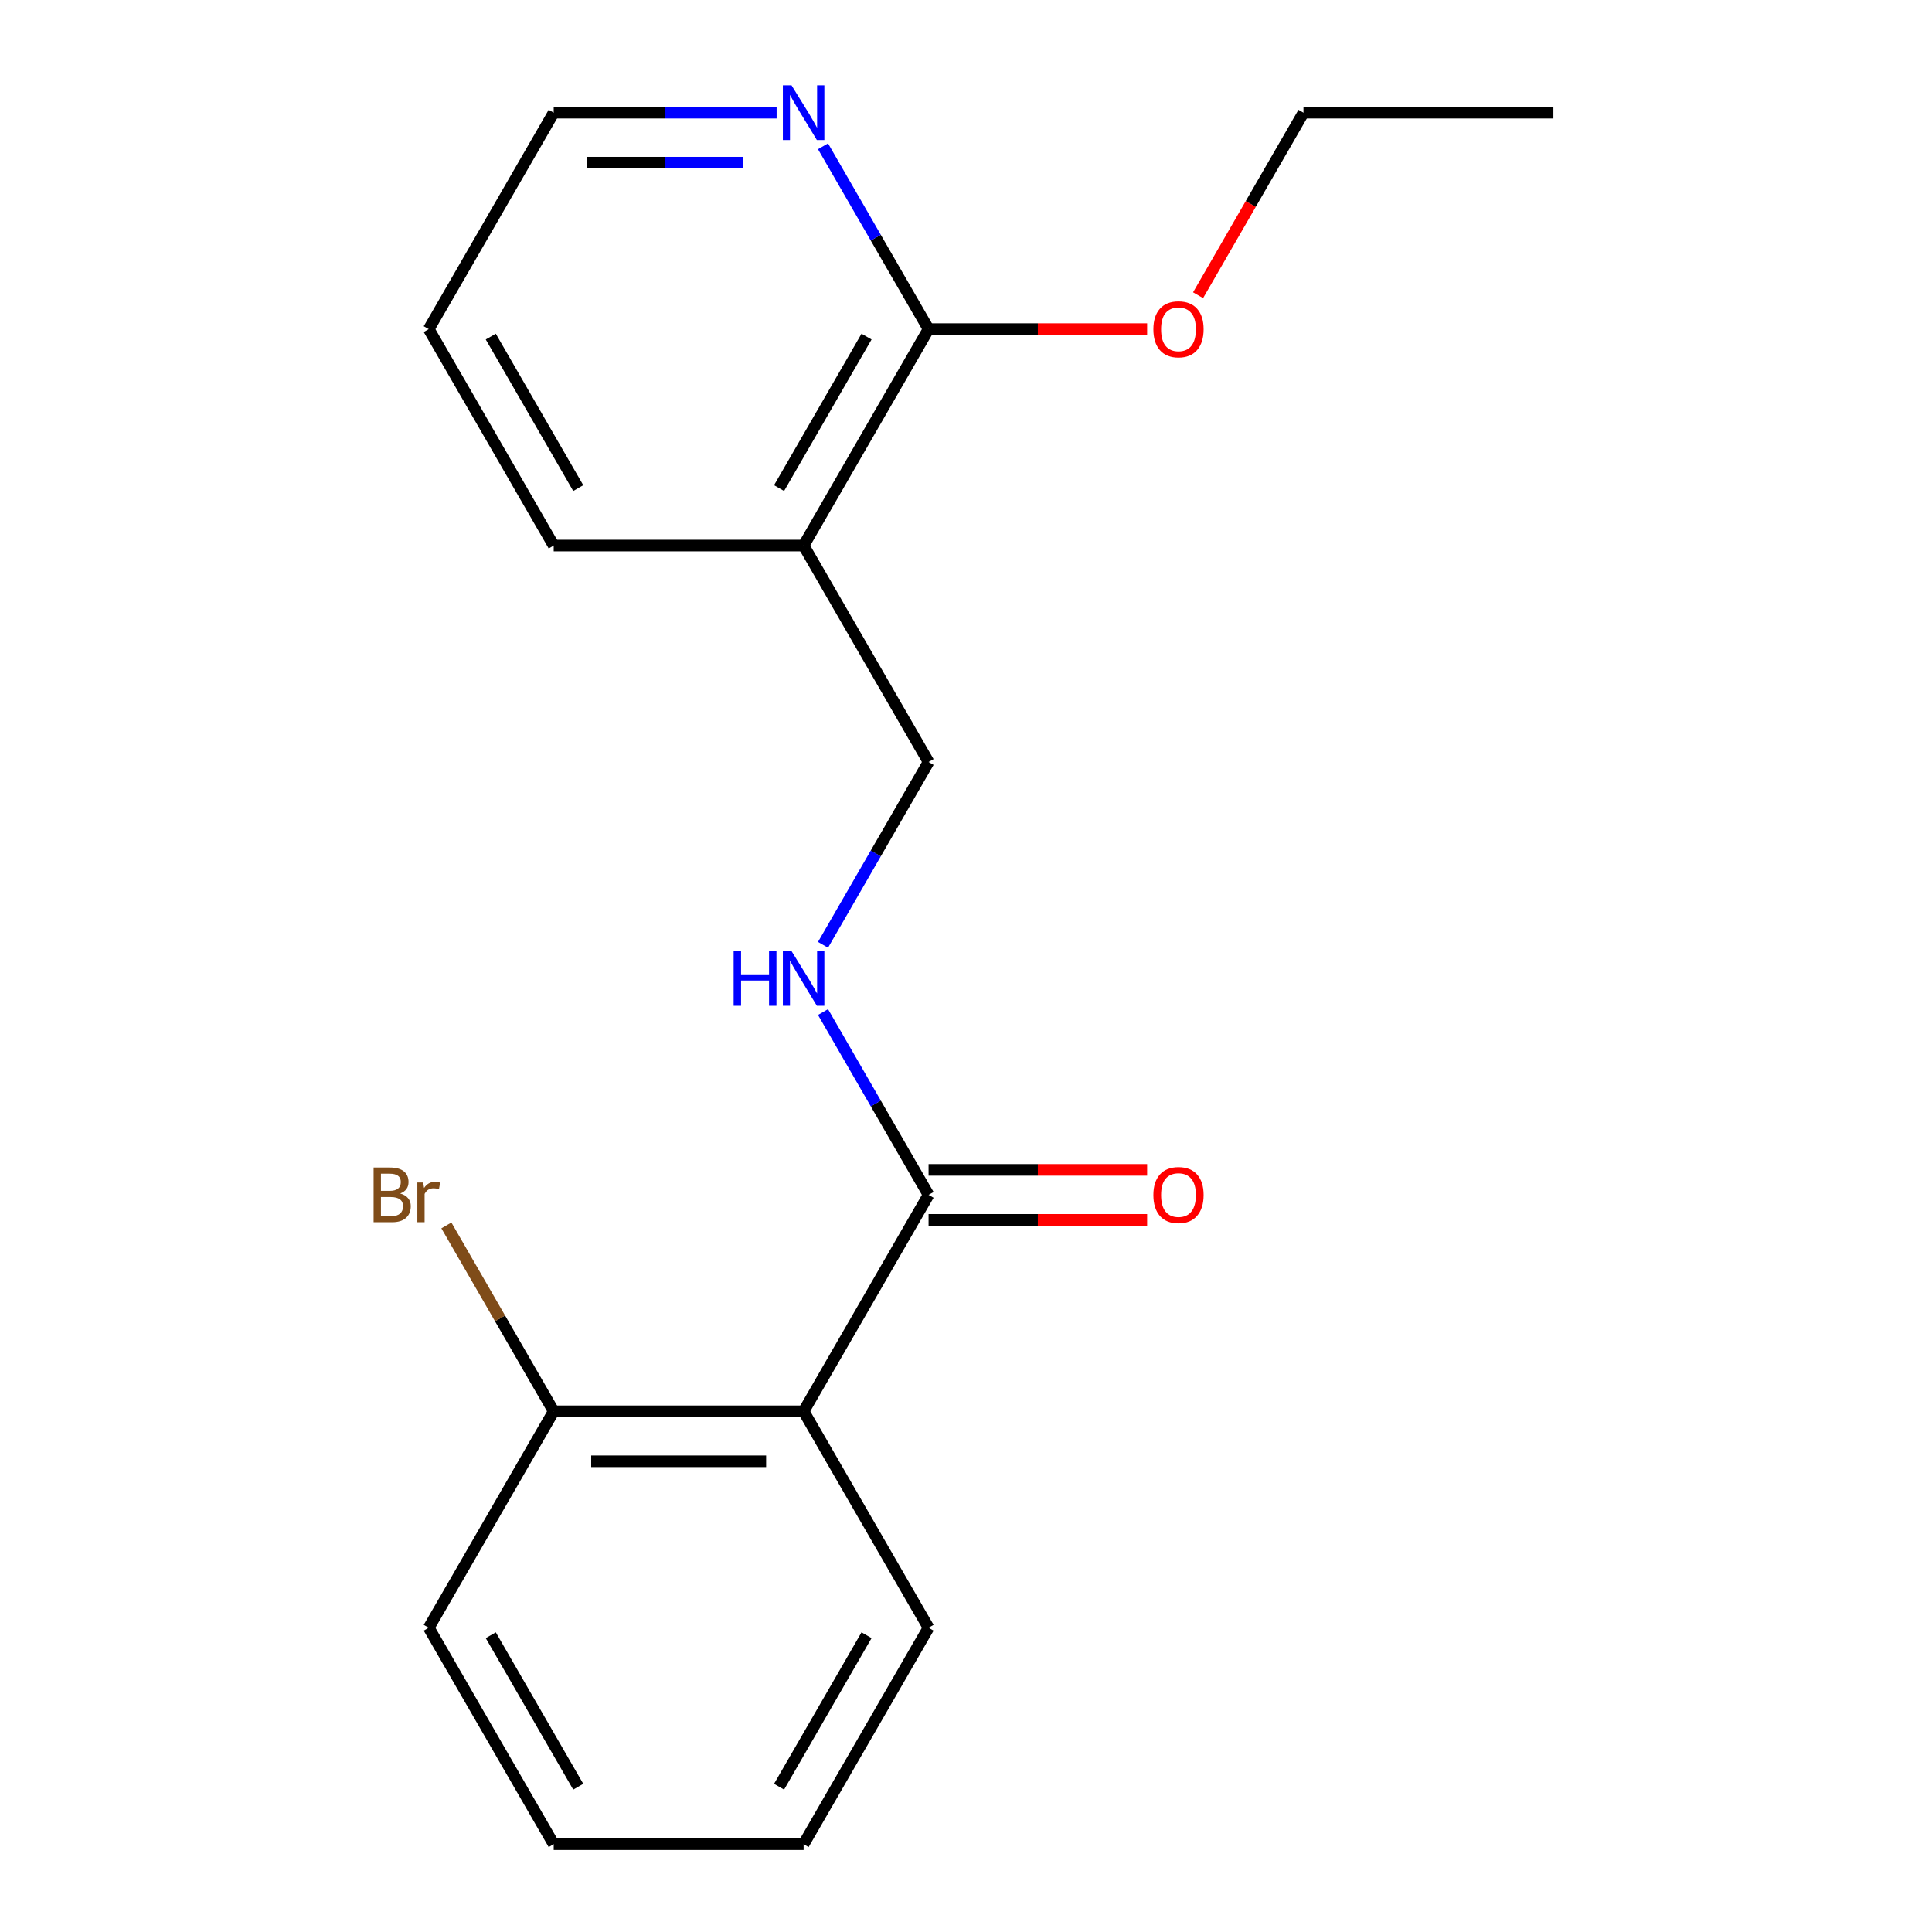 <?xml version='1.0' encoding='iso-8859-1'?>
<svg version='1.1' baseProfile='full'
              xmlns='http://www.w3.org/2000/svg'
                      xmlns:rdkit='http://www.rdkit.org/xml'
                      xmlns:xlink='http://www.w3.org/1999/xlink'
                  xml:space='preserve'
width='1000px' height='1000px' viewBox='0 0 1000 1000'>
<!-- END OF HEADER -->
<rect style='opacity:1.0;fill:#FFFFFF;stroke:none' width='1000' height='1000' x='0' y='0'> </rect>
<path class='bond-0' d='M 415.951,730.49 L 480.631,618.463' style='fill:none;fill-rule:evenodd;stroke:#000000;stroke-width:6px;stroke-linecap:butt;stroke-linejoin:miter;stroke-opacity:1' />
<path class='bond-6' d='M 415.951,730.49 L 286.593,730.49' style='fill:none;fill-rule:evenodd;stroke:#000000;stroke-width:6px;stroke-linecap:butt;stroke-linejoin:miter;stroke-opacity:1' />
<path class='bond-6' d='M 396.548,756.362 L 305.997,756.362' style='fill:none;fill-rule:evenodd;stroke:#000000;stroke-width:6px;stroke-linecap:butt;stroke-linejoin:miter;stroke-opacity:1' />
<path class='bond-10' d='M 415.951,730.49 L 480.631,842.518' style='fill:none;fill-rule:evenodd;stroke:#000000;stroke-width:6px;stroke-linecap:butt;stroke-linejoin:miter;stroke-opacity:1' />
<path class='bond-3' d='M 480.631,618.463 L 453.312,571.146' style='fill:none;fill-rule:evenodd;stroke:#000000;stroke-width:6px;stroke-linecap:butt;stroke-linejoin:miter;stroke-opacity:1' />
<path class='bond-3' d='M 453.312,571.146 L 425.994,523.829' style='fill:none;fill-rule:evenodd;stroke:#0000FF;stroke-width:6px;stroke-linecap:butt;stroke-linejoin:miter;stroke-opacity:1' />
<path class='bond-7' d='M 480.631,631.399 L 537.193,631.399' style='fill:none;fill-rule:evenodd;stroke:#000000;stroke-width:6px;stroke-linecap:butt;stroke-linejoin:miter;stroke-opacity:1' />
<path class='bond-7' d='M 537.193,631.399 L 593.755,631.399' style='fill:none;fill-rule:evenodd;stroke:#FF0000;stroke-width:6px;stroke-linecap:butt;stroke-linejoin:miter;stroke-opacity:1' />
<path class='bond-7' d='M 480.631,605.527 L 537.193,605.527' style='fill:none;fill-rule:evenodd;stroke:#000000;stroke-width:6px;stroke-linecap:butt;stroke-linejoin:miter;stroke-opacity:1' />
<path class='bond-7' d='M 537.193,605.527 L 593.755,605.527' style='fill:none;fill-rule:evenodd;stroke:#FF0000;stroke-width:6px;stroke-linecap:butt;stroke-linejoin:miter;stroke-opacity:1' />
<path class='bond-1' d='M 415.951,282.38 L 480.631,394.408' style='fill:none;fill-rule:evenodd;stroke:#000000;stroke-width:6px;stroke-linecap:butt;stroke-linejoin:miter;stroke-opacity:1' />
<path class='bond-2' d='M 415.951,282.38 L 480.631,170.352' style='fill:none;fill-rule:evenodd;stroke:#000000;stroke-width:6px;stroke-linecap:butt;stroke-linejoin:miter;stroke-opacity:1' />
<path class='bond-2' d='M 403.248,252.64 L 448.523,174.221' style='fill:none;fill-rule:evenodd;stroke:#000000;stroke-width:6px;stroke-linecap:butt;stroke-linejoin:miter;stroke-opacity:1' />
<path class='bond-11' d='M 415.951,282.38 L 286.593,282.38' style='fill:none;fill-rule:evenodd;stroke:#000000;stroke-width:6px;stroke-linecap:butt;stroke-linejoin:miter;stroke-opacity:1' />
<path class='bond-4' d='M 480.631,170.352 L 453.312,123.036' style='fill:none;fill-rule:evenodd;stroke:#000000;stroke-width:6px;stroke-linecap:butt;stroke-linejoin:miter;stroke-opacity:1' />
<path class='bond-4' d='M 453.312,123.036 L 425.994,75.719' style='fill:none;fill-rule:evenodd;stroke:#0000FF;stroke-width:6px;stroke-linecap:butt;stroke-linejoin:miter;stroke-opacity:1' />
<path class='bond-9' d='M 480.631,170.352 L 537.193,170.352' style='fill:none;fill-rule:evenodd;stroke:#000000;stroke-width:6px;stroke-linecap:butt;stroke-linejoin:miter;stroke-opacity:1' />
<path class='bond-9' d='M 537.193,170.352 L 593.755,170.352' style='fill:none;fill-rule:evenodd;stroke:#FF0000;stroke-width:6px;stroke-linecap:butt;stroke-linejoin:miter;stroke-opacity:1' />
<path class='bond-5' d='M 425.994,489.041 L 453.312,441.724' style='fill:none;fill-rule:evenodd;stroke:#0000FF;stroke-width:6px;stroke-linecap:butt;stroke-linejoin:miter;stroke-opacity:1' />
<path class='bond-5' d='M 453.312,441.724 L 480.631,394.408' style='fill:none;fill-rule:evenodd;stroke:#000000;stroke-width:6px;stroke-linecap:butt;stroke-linejoin:miter;stroke-opacity:1' />
<path class='bond-20' d='M 401.977,58.325 L 344.285,58.325' style='fill:none;fill-rule:evenodd;stroke:#0000FF;stroke-width:6px;stroke-linecap:butt;stroke-linejoin:miter;stroke-opacity:1' />
<path class='bond-20' d='M 344.285,58.325 L 286.593,58.325' style='fill:none;fill-rule:evenodd;stroke:#000000;stroke-width:6px;stroke-linecap:butt;stroke-linejoin:miter;stroke-opacity:1' />
<path class='bond-20' d='M 384.67,84.196 L 344.285,84.196' style='fill:none;fill-rule:evenodd;stroke:#0000FF;stroke-width:6px;stroke-linecap:butt;stroke-linejoin:miter;stroke-opacity:1' />
<path class='bond-20' d='M 344.285,84.196 L 303.901,84.196' style='fill:none;fill-rule:evenodd;stroke:#000000;stroke-width:6px;stroke-linecap:butt;stroke-linejoin:miter;stroke-opacity:1' />
<path class='bond-8' d='M 286.593,730.49 L 258.821,682.387' style='fill:none;fill-rule:evenodd;stroke:#000000;stroke-width:6px;stroke-linecap:butt;stroke-linejoin:miter;stroke-opacity:1' />
<path class='bond-8' d='M 258.821,682.387 L 231.048,634.283' style='fill:none;fill-rule:evenodd;stroke:#7F4C19;stroke-width:6px;stroke-linecap:butt;stroke-linejoin:miter;stroke-opacity:1' />
<path class='bond-13' d='M 286.593,730.49 L 221.914,842.518' style='fill:none;fill-rule:evenodd;stroke:#000000;stroke-width:6px;stroke-linecap:butt;stroke-linejoin:miter;stroke-opacity:1' />
<path class='bond-14' d='M 620.124,152.798 L 647.396,105.562' style='fill:none;fill-rule:evenodd;stroke:#FF0000;stroke-width:6px;stroke-linecap:butt;stroke-linejoin:miter;stroke-opacity:1' />
<path class='bond-14' d='M 647.396,105.562 L 674.668,58.325' style='fill:none;fill-rule:evenodd;stroke:#000000;stroke-width:6px;stroke-linecap:butt;stroke-linejoin:miter;stroke-opacity:1' />
<path class='bond-16' d='M 480.631,842.518 L 415.951,954.545' style='fill:none;fill-rule:evenodd;stroke:#000000;stroke-width:6px;stroke-linecap:butt;stroke-linejoin:miter;stroke-opacity:1' />
<path class='bond-16' d='M 448.523,846.386 L 403.248,924.805' style='fill:none;fill-rule:evenodd;stroke:#000000;stroke-width:6px;stroke-linecap:butt;stroke-linejoin:miter;stroke-opacity:1' />
<path class='bond-15' d='M 286.593,282.38 L 221.914,170.352' style='fill:none;fill-rule:evenodd;stroke:#000000;stroke-width:6px;stroke-linecap:butt;stroke-linejoin:miter;stroke-opacity:1' />
<path class='bond-15' d='M 299.297,252.64 L 254.021,174.221' style='fill:none;fill-rule:evenodd;stroke:#000000;stroke-width:6px;stroke-linecap:butt;stroke-linejoin:miter;stroke-opacity:1' />
<path class='bond-12' d='M 286.593,58.325 L 221.914,170.352' style='fill:none;fill-rule:evenodd;stroke:#000000;stroke-width:6px;stroke-linecap:butt;stroke-linejoin:miter;stroke-opacity:1' />
<path class='bond-19' d='M 221.914,842.518 L 286.593,954.545' style='fill:none;fill-rule:evenodd;stroke:#000000;stroke-width:6px;stroke-linecap:butt;stroke-linejoin:miter;stroke-opacity:1' />
<path class='bond-19' d='M 254.021,846.386 L 299.297,924.805' style='fill:none;fill-rule:evenodd;stroke:#000000;stroke-width:6px;stroke-linecap:butt;stroke-linejoin:miter;stroke-opacity:1' />
<path class='bond-17' d='M 674.668,58.325 L 804.026,58.325' style='fill:none;fill-rule:evenodd;stroke:#000000;stroke-width:6px;stroke-linecap:butt;stroke-linejoin:miter;stroke-opacity:1' />
<path class='bond-18' d='M 415.951,954.545 L 286.593,954.545' style='fill:none;fill-rule:evenodd;stroke:#000000;stroke-width:6px;stroke-linecap:butt;stroke-linejoin:miter;stroke-opacity:1' />
<path  class='atom-4' d='M 379.731 492.275
L 383.571 492.275
L 383.571 504.315
L 398.051 504.315
L 398.051 492.275
L 401.891 492.275
L 401.891 520.595
L 398.051 520.595
L 398.051 507.515
L 383.571 507.515
L 383.571 520.595
L 379.731 520.595
L 379.731 492.275
' fill='#0000FF'/>
<path  class='atom-4' d='M 409.691 492.275
L 418.971 507.275
Q 419.891 508.755, 421.371 511.435
Q 422.851 514.115, 422.931 514.275
L 422.931 492.275
L 426.691 492.275
L 426.691 520.595
L 422.811 520.595
L 412.851 504.195
Q 411.691 502.275, 410.451 500.075
Q 409.251 497.875, 408.891 497.195
L 408.891 520.595
L 405.211 520.595
L 405.211 492.275
L 409.691 492.275
' fill='#0000FF'/>
<path  class='atom-5' d='M 409.691 44.165
L 418.971 59.165
Q 419.891 60.645, 421.371 63.325
Q 422.851 66.005, 422.931 66.165
L 422.931 44.165
L 426.691 44.165
L 426.691 72.485
L 422.811 72.485
L 412.851 56.085
Q 411.691 54.165, 410.451 51.965
Q 409.251 49.765, 408.891 49.085
L 408.891 72.485
L 405.211 72.485
L 405.211 44.165
L 409.691 44.165
' fill='#0000FF'/>
<path  class='atom-8' d='M 596.989 618.543
Q 596.989 611.743, 600.349 607.943
Q 603.709 604.143, 609.989 604.143
Q 616.269 604.143, 619.629 607.943
Q 622.989 611.743, 622.989 618.543
Q 622.989 625.423, 619.589 629.343
Q 616.189 633.223, 609.989 633.223
Q 603.749 633.223, 600.349 629.343
Q 596.989 625.463, 596.989 618.543
M 609.989 630.023
Q 614.309 630.023, 616.629 627.143
Q 618.989 624.223, 618.989 618.543
Q 618.989 612.983, 616.629 610.183
Q 614.309 607.343, 609.989 607.343
Q 605.669 607.343, 603.309 610.143
Q 600.989 612.943, 600.989 618.543
Q 600.989 624.263, 603.309 627.143
Q 605.669 630.023, 609.989 630.023
' fill='#FF0000'/>
<path  class='atom-9' d='M 207.134 617.743
Q 209.854 618.503, 211.214 620.183
Q 212.614 621.823, 212.614 624.263
Q 212.614 628.183, 210.094 630.423
Q 207.614 632.623, 202.894 632.623
L 193.374 632.623
L 193.374 604.303
L 201.734 604.303
Q 206.574 604.303, 209.014 606.263
Q 211.454 608.223, 211.454 611.823
Q 211.454 616.103, 207.134 617.743
M 197.174 607.503
L 197.174 616.383
L 201.734 616.383
Q 204.534 616.383, 205.974 615.263
Q 207.454 614.103, 207.454 611.823
Q 207.454 607.503, 201.734 607.503
L 197.174 607.503
M 202.894 629.423
Q 205.654 629.423, 207.134 628.103
Q 208.614 626.783, 208.614 624.263
Q 208.614 621.943, 206.974 620.783
Q 205.374 619.583, 202.294 619.583
L 197.174 619.583
L 197.174 629.423
L 202.894 629.423
' fill='#7F4C19'/>
<path  class='atom-9' d='M 219.054 612.063
L 219.494 614.903
Q 221.654 611.703, 225.174 611.703
Q 226.294 611.703, 227.814 612.103
L 227.214 615.463
Q 225.494 615.063, 224.534 615.063
Q 222.854 615.063, 221.734 615.743
Q 220.654 616.383, 219.774 617.943
L 219.774 632.623
L 216.014 632.623
L 216.014 612.063
L 219.054 612.063
' fill='#7F4C19'/>
<path  class='atom-10' d='M 596.989 170.432
Q 596.989 163.632, 600.349 159.832
Q 603.709 156.032, 609.989 156.032
Q 616.269 156.032, 619.629 159.832
Q 622.989 163.632, 622.989 170.432
Q 622.989 177.312, 619.589 181.232
Q 616.189 185.112, 609.989 185.112
Q 603.749 185.112, 600.349 181.232
Q 596.989 177.352, 596.989 170.432
M 609.989 181.912
Q 614.309 181.912, 616.629 179.032
Q 618.989 176.112, 618.989 170.432
Q 618.989 164.872, 616.629 162.072
Q 614.309 159.232, 609.989 159.232
Q 605.669 159.232, 603.309 162.032
Q 600.989 164.832, 600.989 170.432
Q 600.989 176.152, 603.309 179.032
Q 605.669 181.912, 609.989 181.912
' fill='#FF0000'/>
</svg>
